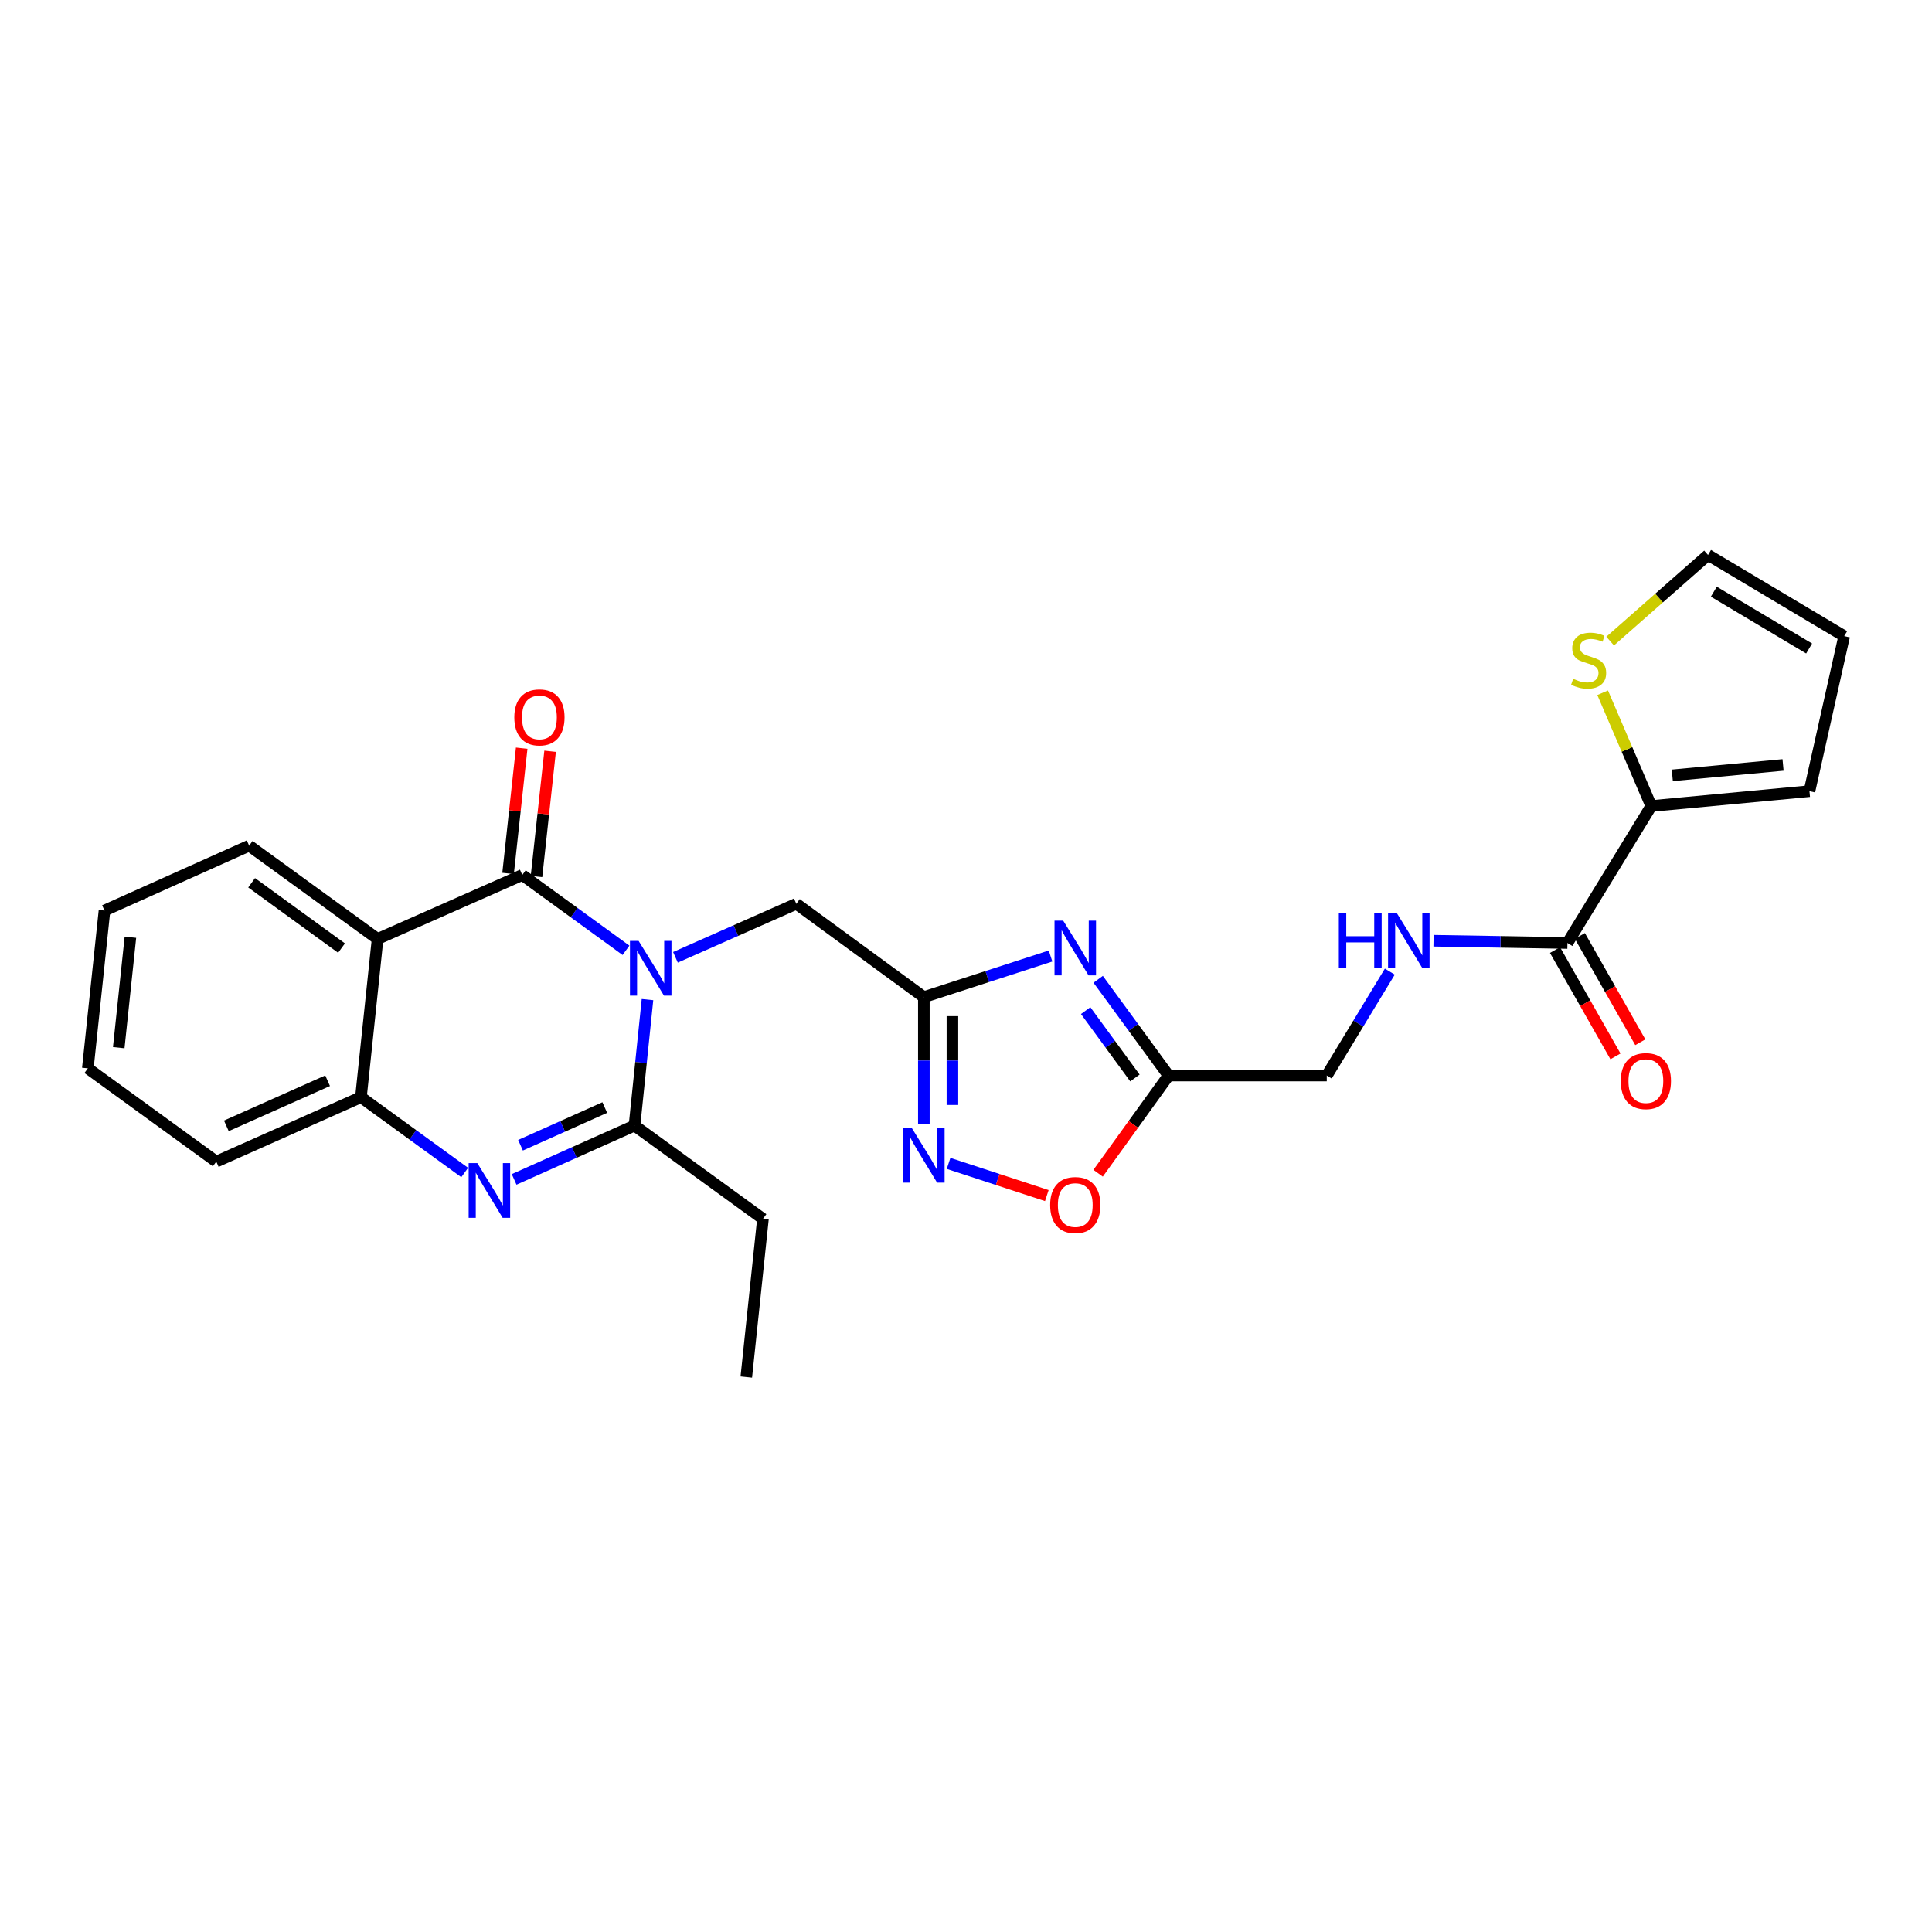 <?xml version='1.0' encoding='iso-8859-1'?>
<svg version='1.1' baseProfile='full'
              xmlns='http://www.w3.org/2000/svg'
                      xmlns:rdkit='http://www.rdkit.org/xml'
                      xmlns:xlink='http://www.w3.org/1999/xlink'
                  xml:space='preserve'
width='1000px' height='1000px' viewBox='0 0 1000 1000'>
<!-- END OF HEADER -->
<rect style='opacity:1.0;fill:#FFFFFF;stroke:none' width='1000' height='1000' x='0' y='0'> </rect>
<path class='bond-0' d='M 324.014,491.881 L 297.173,472.382' style='fill:none;fill-rule:evenodd;stroke:#0000FF;stroke-width:6px;stroke-linecap:butt;stroke-linejoin:miter;stroke-opacity:1' />
<path class='bond-0' d='M 297.173,472.382 L 270.332,452.883' style='fill:none;fill-rule:evenodd;stroke:#000000;stroke-width:6px;stroke-linecap:butt;stroke-linejoin:miter;stroke-opacity:1' />
<path class='bond-1' d='M 335.137,517.381 L 331.774,549.981' style='fill:none;fill-rule:evenodd;stroke:#0000FF;stroke-width:6px;stroke-linecap:butt;stroke-linejoin:miter;stroke-opacity:1' />
<path class='bond-1' d='M 331.774,549.981 L 328.41,582.582' style='fill:none;fill-rule:evenodd;stroke:#000000;stroke-width:6px;stroke-linecap:butt;stroke-linejoin:miter;stroke-opacity:1' />
<path class='bond-10' d='M 349.609,495.506 L 380.892,481.652' style='fill:none;fill-rule:evenodd;stroke:#0000FF;stroke-width:6px;stroke-linecap:butt;stroke-linejoin:miter;stroke-opacity:1' />
<path class='bond-10' d='M 380.892,481.652 L 412.176,467.797' style='fill:none;fill-rule:evenodd;stroke:#000000;stroke-width:6px;stroke-linecap:butt;stroke-linejoin:miter;stroke-opacity:1' />
<path class='bond-3' d='M 270.332,452.883 L 195.441,486.006' style='fill:none;fill-rule:evenodd;stroke:#000000;stroke-width:6px;stroke-linecap:butt;stroke-linejoin:miter;stroke-opacity:1' />
<path class='bond-15' d='M 277.684,453.682 L 281.208,421.266' style='fill:none;fill-rule:evenodd;stroke:#000000;stroke-width:6px;stroke-linecap:butt;stroke-linejoin:miter;stroke-opacity:1' />
<path class='bond-15' d='M 281.208,421.266 L 284.731,388.85' style='fill:none;fill-rule:evenodd;stroke:#FF0000;stroke-width:6px;stroke-linecap:butt;stroke-linejoin:miter;stroke-opacity:1' />
<path class='bond-15' d='M 262.98,452.084 L 266.503,419.668' style='fill:none;fill-rule:evenodd;stroke:#000000;stroke-width:6px;stroke-linecap:butt;stroke-linejoin:miter;stroke-opacity:1' />
<path class='bond-15' d='M 266.503,419.668 L 270.027,387.252' style='fill:none;fill-rule:evenodd;stroke:#FF0000;stroke-width:6px;stroke-linecap:butt;stroke-linejoin:miter;stroke-opacity:1' />
<path class='bond-2' d='M 328.41,582.582 L 297.261,596.519' style='fill:none;fill-rule:evenodd;stroke:#000000;stroke-width:6px;stroke-linecap:butt;stroke-linejoin:miter;stroke-opacity:1' />
<path class='bond-2' d='M 297.261,596.519 L 266.111,610.456' style='fill:none;fill-rule:evenodd;stroke:#0000FF;stroke-width:6px;stroke-linecap:butt;stroke-linejoin:miter;stroke-opacity:1' />
<path class='bond-2' d='M 313.025,573.262 L 291.22,583.018' style='fill:none;fill-rule:evenodd;stroke:#000000;stroke-width:6px;stroke-linecap:butt;stroke-linejoin:miter;stroke-opacity:1' />
<path class='bond-2' d='M 291.22,583.018 L 269.415,592.774' style='fill:none;fill-rule:evenodd;stroke:#0000FF;stroke-width:6px;stroke-linecap:butt;stroke-linejoin:miter;stroke-opacity:1' />
<path class='bond-21' d='M 328.41,582.582 L 394.903,630.882' style='fill:none;fill-rule:evenodd;stroke:#000000;stroke-width:6px;stroke-linecap:butt;stroke-linejoin:miter;stroke-opacity:1' />
<path class='bond-7' d='M 240.52,606.888 L 213.671,587.385' style='fill:none;fill-rule:evenodd;stroke:#0000FF;stroke-width:6px;stroke-linecap:butt;stroke-linejoin:miter;stroke-opacity:1' />
<path class='bond-7' d='M 213.671,587.385 L 186.822,567.881' style='fill:none;fill-rule:evenodd;stroke:#000000;stroke-width:6px;stroke-linecap:butt;stroke-linejoin:miter;stroke-opacity:1' />
<path class='bond-22' d='M 195.441,486.006 L 128.965,437.714' style='fill:none;fill-rule:evenodd;stroke:#000000;stroke-width:6px;stroke-linecap:butt;stroke-linejoin:miter;stroke-opacity:1' />
<path class='bond-22' d='M 176.777,490.729 L 130.243,456.925' style='fill:none;fill-rule:evenodd;stroke:#000000;stroke-width:6px;stroke-linecap:butt;stroke-linejoin:miter;stroke-opacity:1' />
<path class='bond-27' d='M 195.441,486.006 L 186.822,567.881' style='fill:none;fill-rule:evenodd;stroke:#000000;stroke-width:6px;stroke-linecap:butt;stroke-linejoin:miter;stroke-opacity:1' />
<path class='bond-4' d='M 543.759,494.833 L 510.971,505.465' style='fill:none;fill-rule:evenodd;stroke:#0000FF;stroke-width:6px;stroke-linecap:butt;stroke-linejoin:miter;stroke-opacity:1' />
<path class='bond-4' d='M 510.971,505.465 L 478.184,516.097' style='fill:none;fill-rule:evenodd;stroke:#000000;stroke-width:6px;stroke-linecap:butt;stroke-linejoin:miter;stroke-opacity:1' />
<path class='bond-8' d='M 568.412,506.886 L 586.627,531.788' style='fill:none;fill-rule:evenodd;stroke:#0000FF;stroke-width:6px;stroke-linecap:butt;stroke-linejoin:miter;stroke-opacity:1' />
<path class='bond-8' d='M 586.627,531.788 L 604.842,556.69' style='fill:none;fill-rule:evenodd;stroke:#000000;stroke-width:6px;stroke-linecap:butt;stroke-linejoin:miter;stroke-opacity:1' />
<path class='bond-8' d='M 561.938,523.089 L 574.689,540.52' style='fill:none;fill-rule:evenodd;stroke:#0000FF;stroke-width:6px;stroke-linecap:butt;stroke-linejoin:miter;stroke-opacity:1' />
<path class='bond-8' d='M 574.689,540.52 L 587.44,557.952' style='fill:none;fill-rule:evenodd;stroke:#000000;stroke-width:6px;stroke-linecap:butt;stroke-linejoin:miter;stroke-opacity:1' />
<path class='bond-5' d='M 478.184,516.097 L 412.176,467.797' style='fill:none;fill-rule:evenodd;stroke:#000000;stroke-width:6px;stroke-linecap:butt;stroke-linejoin:miter;stroke-opacity:1' />
<path class='bond-6' d='M 478.184,516.097 L 478.184,548.935' style='fill:none;fill-rule:evenodd;stroke:#000000;stroke-width:6px;stroke-linecap:butt;stroke-linejoin:miter;stroke-opacity:1' />
<path class='bond-6' d='M 478.184,548.935 L 478.184,581.774' style='fill:none;fill-rule:evenodd;stroke:#0000FF;stroke-width:6px;stroke-linecap:butt;stroke-linejoin:miter;stroke-opacity:1' />
<path class='bond-6' d='M 492.974,525.949 L 492.974,548.935' style='fill:none;fill-rule:evenodd;stroke:#000000;stroke-width:6px;stroke-linecap:butt;stroke-linejoin:miter;stroke-opacity:1' />
<path class='bond-6' d='M 492.974,548.935 L 492.974,571.922' style='fill:none;fill-rule:evenodd;stroke:#0000FF;stroke-width:6px;stroke-linecap:butt;stroke-linejoin:miter;stroke-opacity:1' />
<path class='bond-9' d='M 490.985,602.174 L 516.409,610.501' style='fill:none;fill-rule:evenodd;stroke:#0000FF;stroke-width:6px;stroke-linecap:butt;stroke-linejoin:miter;stroke-opacity:1' />
<path class='bond-9' d='M 516.409,610.501 L 541.833,618.828' style='fill:none;fill-rule:evenodd;stroke:#FF0000;stroke-width:6px;stroke-linecap:butt;stroke-linejoin:miter;stroke-opacity:1' />
<path class='bond-23' d='M 186.822,567.881 L 111.947,601.251' style='fill:none;fill-rule:evenodd;stroke:#000000;stroke-width:6px;stroke-linecap:butt;stroke-linejoin:miter;stroke-opacity:1' />
<path class='bond-23' d='M 169.569,559.377 L 117.157,582.736' style='fill:none;fill-rule:evenodd;stroke:#000000;stroke-width:6px;stroke-linecap:butt;stroke-linejoin:miter;stroke-opacity:1' />
<path class='bond-19' d='M 604.842,556.69 L 686.734,556.69' style='fill:none;fill-rule:evenodd;stroke:#000000;stroke-width:6px;stroke-linecap:butt;stroke-linejoin:miter;stroke-opacity:1' />
<path class='bond-28' d='M 604.842,556.69 L 586.607,581.978' style='fill:none;fill-rule:evenodd;stroke:#000000;stroke-width:6px;stroke-linecap:butt;stroke-linejoin:miter;stroke-opacity:1' />
<path class='bond-28' d='M 586.607,581.978 L 568.372,607.267' style='fill:none;fill-rule:evenodd;stroke:#FF0000;stroke-width:6px;stroke-linecap:butt;stroke-linejoin:miter;stroke-opacity:1' />
<path class='bond-11' d='M 811.305,488.093 L 776.649,487.507' style='fill:none;fill-rule:evenodd;stroke:#000000;stroke-width:6px;stroke-linecap:butt;stroke-linejoin:miter;stroke-opacity:1' />
<path class='bond-11' d='M 776.649,487.507 L 741.993,486.921' style='fill:none;fill-rule:evenodd;stroke:#0000FF;stroke-width:6px;stroke-linecap:butt;stroke-linejoin:miter;stroke-opacity:1' />
<path class='bond-12' d='M 811.305,488.093 L 854.683,417.204' style='fill:none;fill-rule:evenodd;stroke:#000000;stroke-width:6px;stroke-linecap:butt;stroke-linejoin:miter;stroke-opacity:1' />
<path class='bond-18' d='M 804.876,491.749 L 820.518,519.261' style='fill:none;fill-rule:evenodd;stroke:#000000;stroke-width:6px;stroke-linecap:butt;stroke-linejoin:miter;stroke-opacity:1' />
<path class='bond-18' d='M 820.518,519.261 L 836.16,546.774' style='fill:none;fill-rule:evenodd;stroke:#FF0000;stroke-width:6px;stroke-linecap:butt;stroke-linejoin:miter;stroke-opacity:1' />
<path class='bond-18' d='M 817.734,484.438 L 833.376,511.951' style='fill:none;fill-rule:evenodd;stroke:#000000;stroke-width:6px;stroke-linecap:butt;stroke-linejoin:miter;stroke-opacity:1' />
<path class='bond-18' d='M 833.376,511.951 L 849.018,539.463' style='fill:none;fill-rule:evenodd;stroke:#FF0000;stroke-width:6px;stroke-linecap:butt;stroke-linejoin:miter;stroke-opacity:1' />
<path class='bond-13' d='M 854.683,417.204 L 842.107,387.882' style='fill:none;fill-rule:evenodd;stroke:#000000;stroke-width:6px;stroke-linecap:butt;stroke-linejoin:miter;stroke-opacity:1' />
<path class='bond-13' d='M 842.107,387.882 L 829.53,358.56' style='fill:none;fill-rule:evenodd;stroke:#CCCC00;stroke-width:6px;stroke-linecap:butt;stroke-linejoin:miter;stroke-opacity:1' />
<path class='bond-16' d='M 854.683,417.204 L 936.575,409.505' style='fill:none;fill-rule:evenodd;stroke:#000000;stroke-width:6px;stroke-linecap:butt;stroke-linejoin:miter;stroke-opacity:1' />
<path class='bond-16' d='M 865.582,401.324 L 922.906,395.934' style='fill:none;fill-rule:evenodd;stroke:#000000;stroke-width:6px;stroke-linecap:butt;stroke-linejoin:miter;stroke-opacity:1' />
<path class='bond-17' d='M 833.405,331.824 L 858.74,309.533' style='fill:none;fill-rule:evenodd;stroke:#CCCC00;stroke-width:6px;stroke-linecap:butt;stroke-linejoin:miter;stroke-opacity:1' />
<path class='bond-17' d='M 858.74,309.533 L 884.076,287.243' style='fill:none;fill-rule:evenodd;stroke:#000000;stroke-width:6px;stroke-linecap:butt;stroke-linejoin:miter;stroke-opacity:1' />
<path class='bond-14' d='M 719.366,502.911 L 703.05,529.801' style='fill:none;fill-rule:evenodd;stroke:#0000FF;stroke-width:6px;stroke-linecap:butt;stroke-linejoin:miter;stroke-opacity:1' />
<path class='bond-14' d='M 703.05,529.801 L 686.734,556.69' style='fill:none;fill-rule:evenodd;stroke:#000000;stroke-width:6px;stroke-linecap:butt;stroke-linejoin:miter;stroke-opacity:1' />
<path class='bond-20' d='M 936.575,409.505 L 954.545,329.249' style='fill:none;fill-rule:evenodd;stroke:#000000;stroke-width:6px;stroke-linecap:butt;stroke-linejoin:miter;stroke-opacity:1' />
<path class='bond-30' d='M 884.076,287.243 L 954.545,329.249' style='fill:none;fill-rule:evenodd;stroke:#000000;stroke-width:6px;stroke-linecap:butt;stroke-linejoin:miter;stroke-opacity:1' />
<path class='bond-30' d='M 887.073,306.249 L 936.402,335.653' style='fill:none;fill-rule:evenodd;stroke:#000000;stroke-width:6px;stroke-linecap:butt;stroke-linejoin:miter;stroke-opacity:1' />
<path class='bond-24' d='M 394.903,630.882 L 386.284,712.757' style='fill:none;fill-rule:evenodd;stroke:#000000;stroke-width:6px;stroke-linecap:butt;stroke-linejoin:miter;stroke-opacity:1' />
<path class='bond-25' d='M 128.965,437.714 L 54.083,471.306' style='fill:none;fill-rule:evenodd;stroke:#000000;stroke-width:6px;stroke-linecap:butt;stroke-linejoin:miter;stroke-opacity:1' />
<path class='bond-26' d='M 111.947,601.251 L 45.455,552.967' style='fill:none;fill-rule:evenodd;stroke:#000000;stroke-width:6px;stroke-linecap:butt;stroke-linejoin:miter;stroke-opacity:1' />
<path class='bond-29' d='M 54.083,471.306 L 45.455,552.967' style='fill:none;fill-rule:evenodd;stroke:#000000;stroke-width:6px;stroke-linecap:butt;stroke-linejoin:miter;stroke-opacity:1' />
<path class='bond-29' d='M 67.497,485.109 L 61.458,542.272' style='fill:none;fill-rule:evenodd;stroke:#000000;stroke-width:6px;stroke-linecap:butt;stroke-linejoin:miter;stroke-opacity:1' />
<path  class='atom-0' d='M 330.548 487.015
L 339.828 502.015
Q 340.748 503.495, 342.228 506.175
Q 343.708 508.855, 343.788 509.015
L 343.788 487.015
L 347.548 487.015
L 347.548 515.335
L 343.668 515.335
L 333.708 498.935
Q 332.548 497.015, 331.308 494.815
Q 330.108 492.615, 329.748 491.935
L 329.748 515.335
L 326.068 515.335
L 326.068 487.015
L 330.548 487.015
' fill='#0000FF'/>
<path  class='atom-3' d='M 247.054 602.022
L 256.334 617.022
Q 257.254 618.502, 258.734 621.182
Q 260.214 623.862, 260.294 624.022
L 260.294 602.022
L 264.054 602.022
L 264.054 630.342
L 260.174 630.342
L 250.214 613.942
Q 249.054 612.022, 247.814 609.822
Q 246.614 607.622, 246.254 606.942
L 246.254 630.342
L 242.574 630.342
L 242.574 602.022
L 247.054 602.022
' fill='#0000FF'/>
<path  class='atom-5' d='M 550.298 476.522
L 559.578 491.522
Q 560.498 493.002, 561.978 495.682
Q 563.458 498.362, 563.538 498.522
L 563.538 476.522
L 567.298 476.522
L 567.298 504.842
L 563.418 504.842
L 553.458 488.442
Q 552.298 486.522, 551.058 484.322
Q 549.858 482.122, 549.498 481.442
L 549.498 504.842
L 545.818 504.842
L 545.818 476.522
L 550.298 476.522
' fill='#0000FF'/>
<path  class='atom-7' d='M 471.924 583.821
L 481.204 598.821
Q 482.124 600.301, 483.604 602.981
Q 485.084 605.661, 485.164 605.821
L 485.164 583.821
L 488.924 583.821
L 488.924 612.141
L 485.044 612.141
L 475.084 595.741
Q 473.924 593.821, 472.684 591.621
Q 471.484 589.421, 471.124 588.741
L 471.124 612.141
L 467.444 612.141
L 467.444 583.821
L 471.924 583.821
' fill='#0000FF'/>
<path  class='atom-10' d='M 543.558 623.731
Q 543.558 616.931, 546.918 613.131
Q 550.278 609.331, 556.558 609.331
Q 562.838 609.331, 566.198 613.131
Q 569.558 616.931, 569.558 623.731
Q 569.558 630.611, 566.158 634.531
Q 562.758 638.411, 556.558 638.411
Q 550.318 638.411, 546.918 634.531
Q 543.558 630.651, 543.558 623.731
M 556.558 635.211
Q 560.878 635.211, 563.198 632.331
Q 565.558 629.411, 565.558 623.731
Q 565.558 618.171, 563.198 615.371
Q 560.878 612.531, 556.558 612.531
Q 552.238 612.531, 549.878 615.331
Q 547.558 618.131, 547.558 623.731
Q 547.558 629.451, 549.878 632.331
Q 552.238 635.211, 556.558 635.211
' fill='#FF0000'/>
<path  class='atom-14' d='M 814.267 351.344
Q 814.587 351.464, 815.907 352.024
Q 817.227 352.584, 818.667 352.944
Q 820.147 353.264, 821.587 353.264
Q 824.267 353.264, 825.827 351.984
Q 827.387 350.664, 827.387 348.384
Q 827.387 346.824, 826.587 345.864
Q 825.827 344.904, 824.627 344.384
Q 823.427 343.864, 821.427 343.264
Q 818.907 342.504, 817.387 341.784
Q 815.907 341.064, 814.827 339.544
Q 813.787 338.024, 813.787 335.464
Q 813.787 331.904, 816.187 329.704
Q 818.627 327.504, 823.427 327.504
Q 826.707 327.504, 830.427 329.064
L 829.507 332.144
Q 826.107 330.744, 823.547 330.744
Q 820.787 330.744, 819.267 331.904
Q 817.747 333.024, 817.787 334.984
Q 817.787 336.504, 818.547 337.424
Q 819.347 338.344, 820.467 338.864
Q 821.627 339.384, 823.547 339.984
Q 826.107 340.784, 827.627 341.584
Q 829.147 342.384, 830.227 344.024
Q 831.347 345.624, 831.347 348.384
Q 831.347 352.304, 828.707 354.424
Q 826.107 356.504, 821.747 356.504
Q 819.227 356.504, 817.307 355.944
Q 815.427 355.424, 813.187 354.504
L 814.267 351.344
' fill='#CCCC00'/>
<path  class='atom-15' d='M 692.98 472.545
L 696.82 472.545
L 696.82 484.585
L 711.3 484.585
L 711.3 472.545
L 715.14 472.545
L 715.14 500.865
L 711.3 500.865
L 711.3 487.785
L 696.82 487.785
L 696.82 500.865
L 692.98 500.865
L 692.98 472.545
' fill='#0000FF'/>
<path  class='atom-15' d='M 722.94 472.545
L 732.22 487.545
Q 733.14 489.025, 734.62 491.705
Q 736.1 494.385, 736.18 494.545
L 736.18 472.545
L 739.94 472.545
L 739.94 500.865
L 736.06 500.865
L 726.1 484.465
Q 724.94 482.545, 723.7 480.345
Q 722.5 478.145, 722.14 477.465
L 722.14 500.865
L 718.46 500.865
L 718.46 472.545
L 722.94 472.545
' fill='#0000FF'/>
<path  class='atom-16' d='M 266.206 371.318
Q 266.206 364.518, 269.566 360.718
Q 272.926 356.918, 279.206 356.918
Q 285.486 356.918, 288.846 360.718
Q 292.206 364.518, 292.206 371.318
Q 292.206 378.198, 288.806 382.118
Q 285.406 385.998, 279.206 385.998
Q 272.966 385.998, 269.566 382.118
Q 266.206 378.238, 266.206 371.318
M 279.206 382.798
Q 283.526 382.798, 285.846 379.918
Q 288.206 376.998, 288.206 371.318
Q 288.206 365.758, 285.846 362.958
Q 283.526 360.118, 279.206 360.118
Q 274.886 360.118, 272.526 362.918
Q 270.206 365.718, 270.206 371.318
Q 270.206 377.038, 272.526 379.918
Q 274.886 382.798, 279.206 382.798
' fill='#FF0000'/>
<path  class='atom-19' d='M 838.897 559.572
Q 838.897 552.772, 842.257 548.972
Q 845.617 545.172, 851.897 545.172
Q 858.177 545.172, 861.537 548.972
Q 864.897 552.772, 864.897 559.572
Q 864.897 566.452, 861.497 570.372
Q 858.097 574.252, 851.897 574.252
Q 845.657 574.252, 842.257 570.372
Q 838.897 566.492, 838.897 559.572
M 851.897 571.052
Q 856.217 571.052, 858.537 568.172
Q 860.897 565.252, 860.897 559.572
Q 860.897 554.012, 858.537 551.212
Q 856.217 548.372, 851.897 548.372
Q 847.577 548.372, 845.217 551.172
Q 842.897 553.972, 842.897 559.572
Q 842.897 565.292, 845.217 568.172
Q 847.577 571.052, 851.897 571.052
' fill='#FF0000'/>
</svg>
